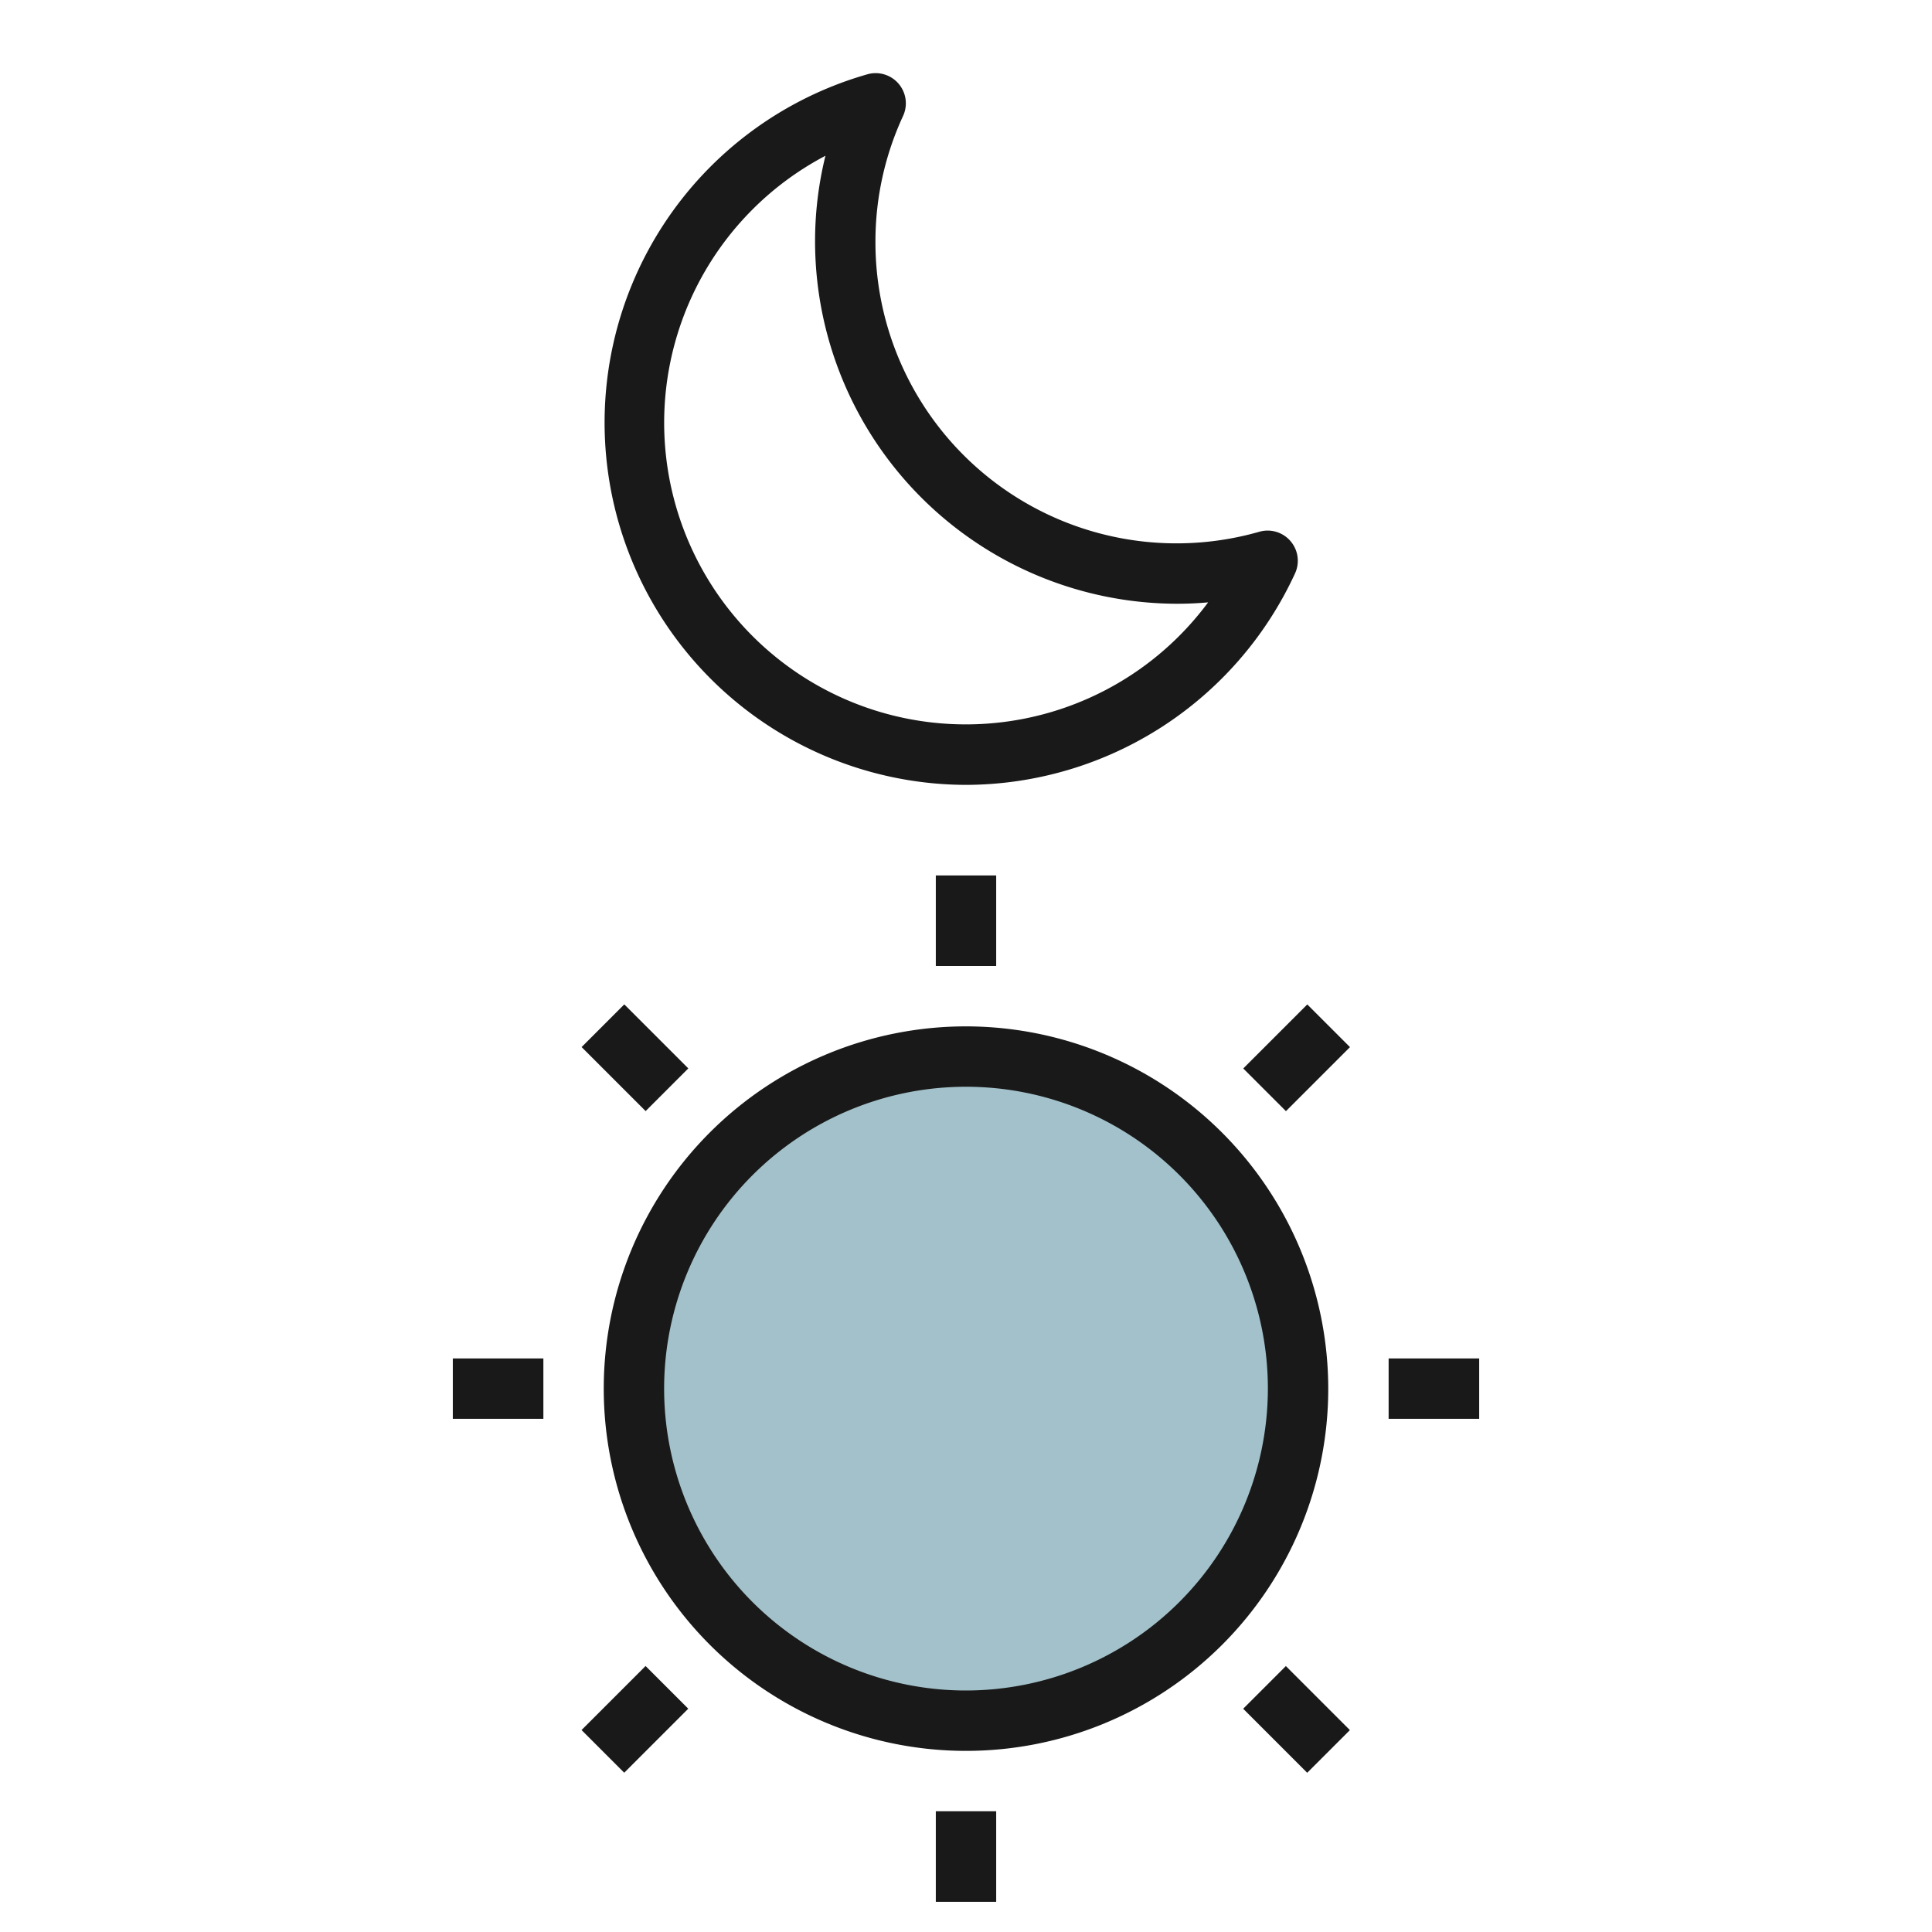 <svg height="512" viewBox="0 0 64 64" width="512" xmlns="http://www.w3.org/2000/svg"><g id="Artboard_01" data-name="Artboard 01"><circle cx="32" cy="46" fill="#a3c1ca" r="11"/><g fill="#191919"><path d="m32 34a12 12 0 1 0 12 12 12.013 12.013 0 0 0 -12-12zm0 22a10 10 0 1 1 10-10 10.011 10.011 0 0 1 -10 10z"/><path d="m32 26a12.032 12.032 0 0 0 10.9-7.006 1 1 0 0 0 -1.18-1.38 9.974 9.974 0 0 1 -12.72-9.614 9.9 9.9 0 0 1 .916-4.16 1 1 0 0 0 -1.182-1.379 12 12 0 0 0 3.266 23.539zm-4.656-20.84a11.813 11.813 0 0 0 -.344 2.84 12.013 12.013 0 0 0 12 12c.339 0 .68-.016 1.021-.046a9.992 9.992 0 1 1 -12.677-14.794z"/><path d="m31 29h2v3h-2z"/><path d="m31 60h2v3h-2z"/><path d="m46 45h3v2h-3z"/><path d="m15 45h3v2h-3z"/><path d="m41.96 55.46h2v3h-2z" transform="matrix(.707 -.707 .707 .707 -27.694 47.06)"/><path d="m20.04 33.54h2v3h-2z" transform="matrix(.707 -.707 .707 .707 -18.615 25.141)"/><path d="m19.54 55.96h3v2h-3z" transform="matrix(.707 -.707 .707 .707 -34.114 31.561)"/><path d="m41.46 34.04h3v2h-3z" transform="matrix(.707 -.707 .707 .707 -12.194 40.64)"/></g></g></svg>